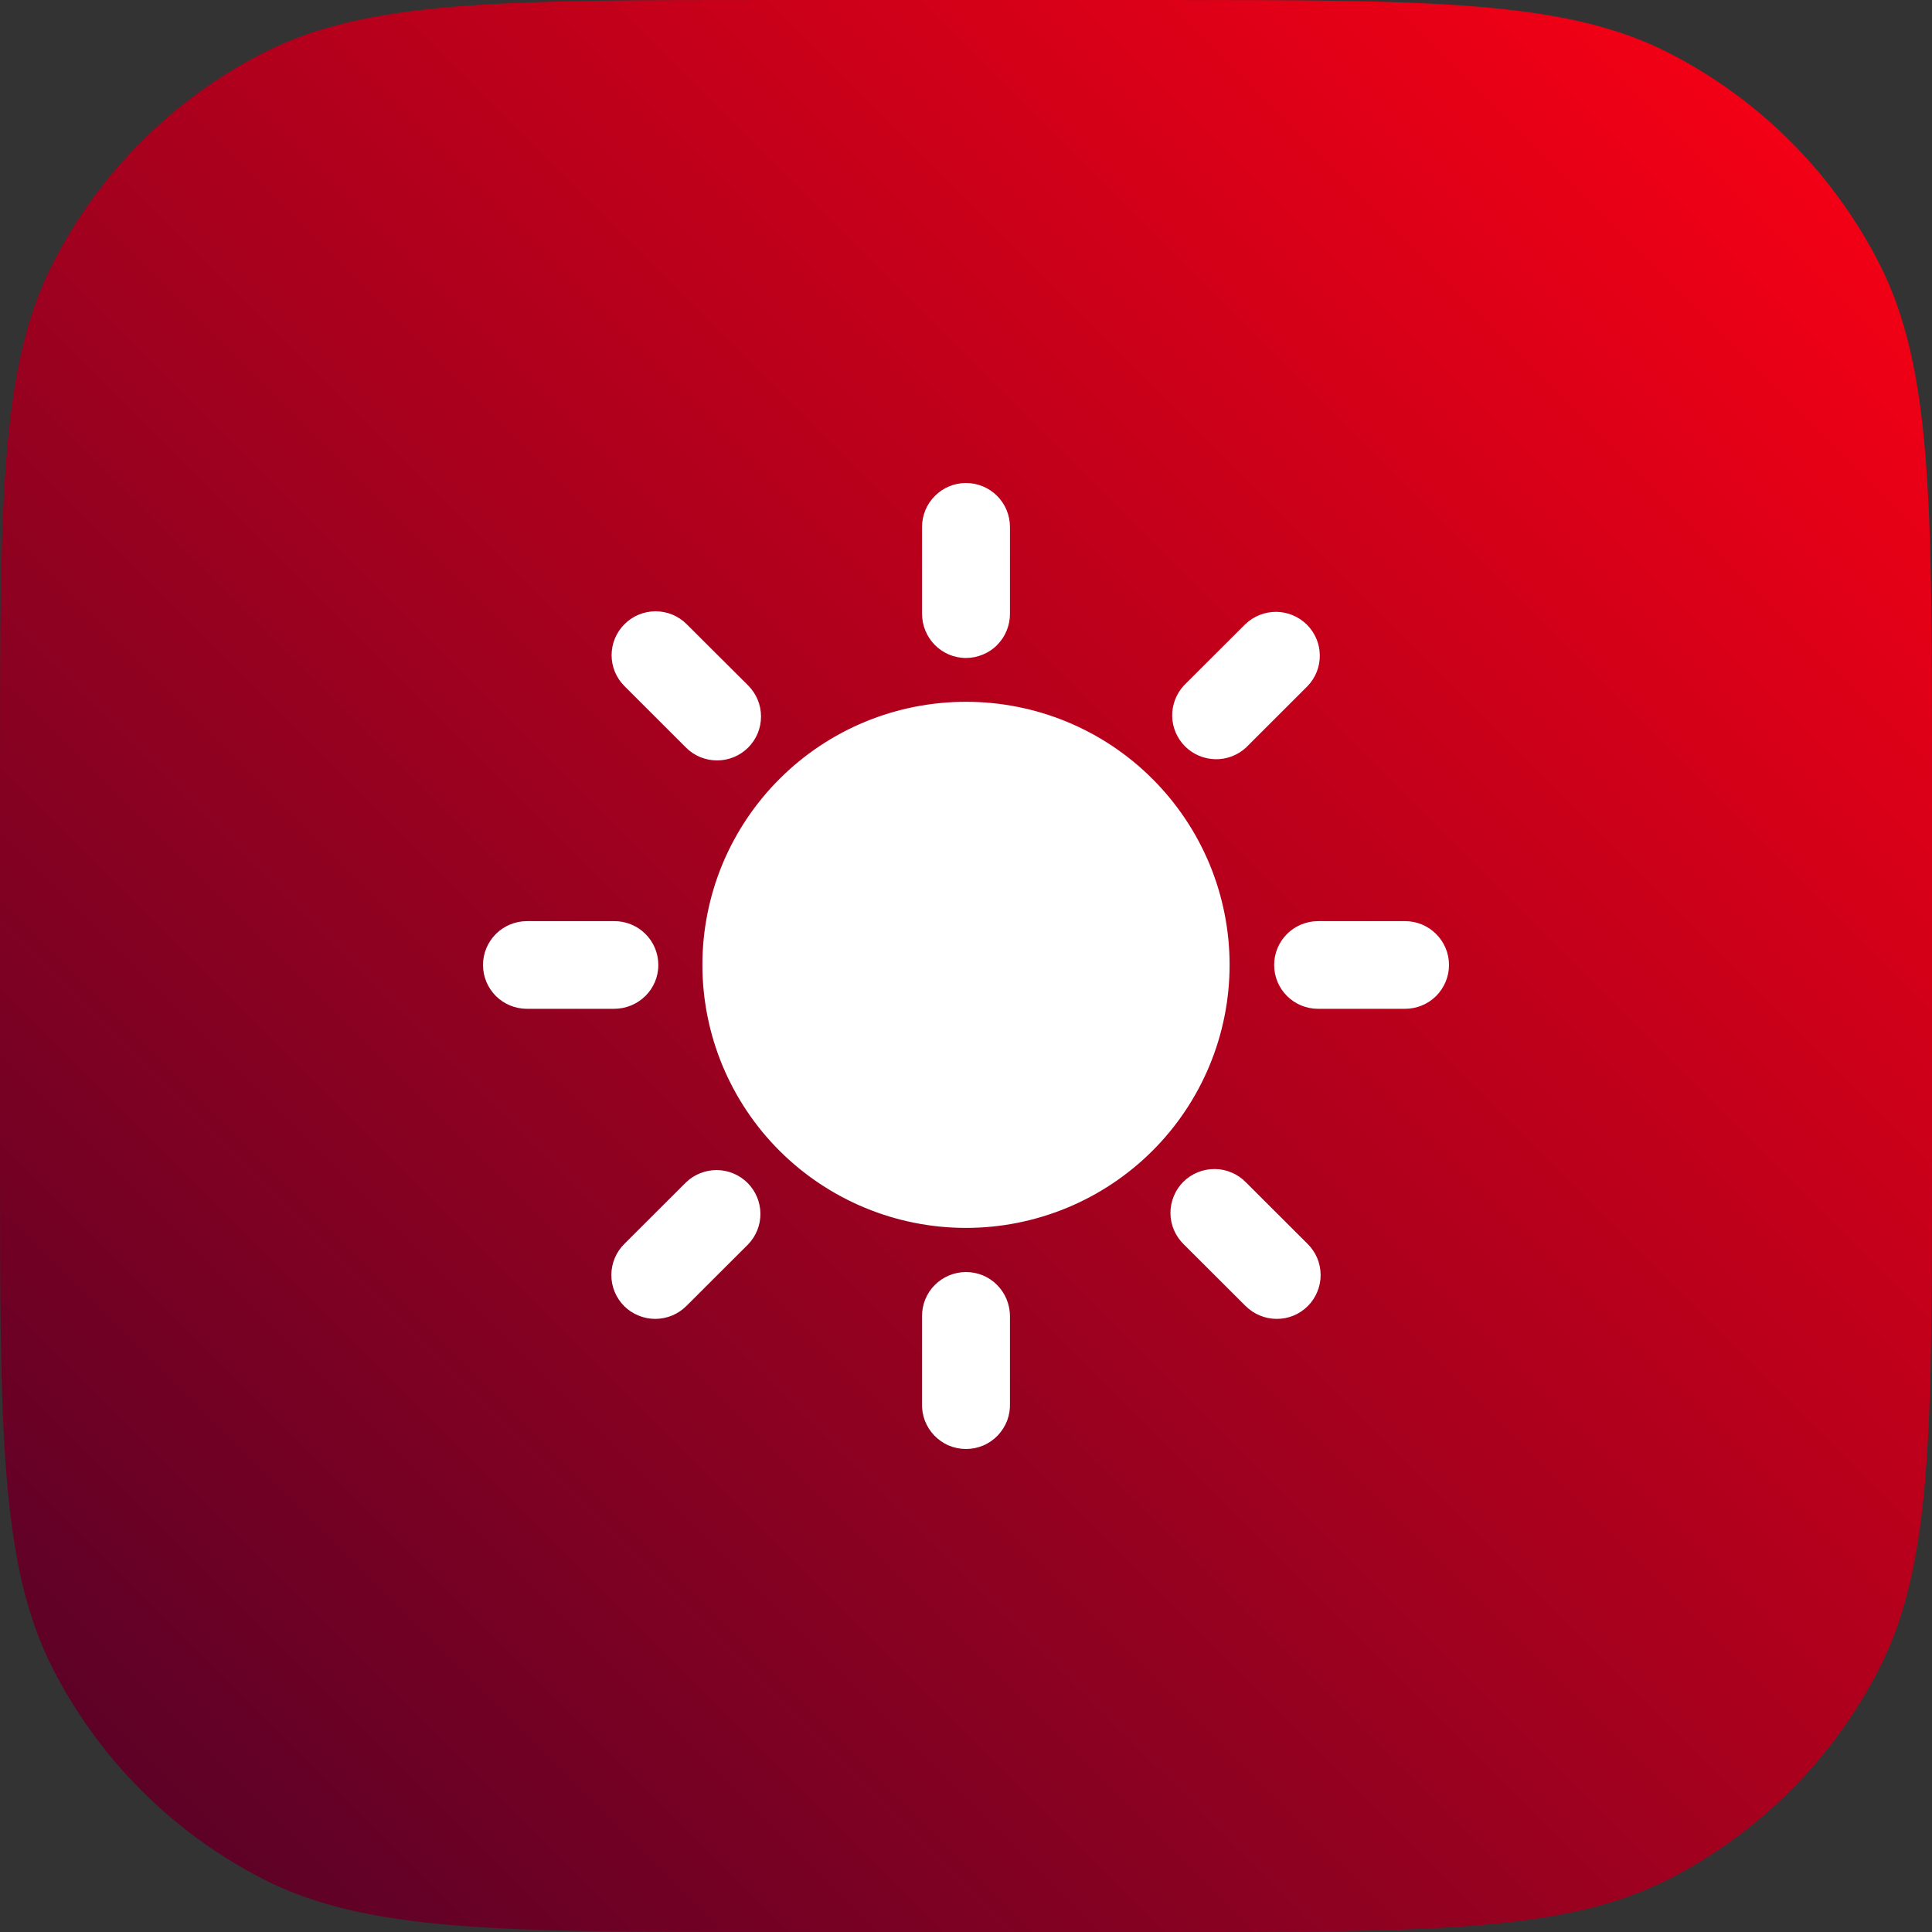 <svg width="32" height="32" viewBox="0 0 32 32" fill="none" xmlns="http://www.w3.org/2000/svg">
<rect x="0" y="0" width="32" height="32" fill="#333333" stroke="none"/>
<path d="M0 12.8C0 8.32 0 6.079 0.872 4.368C1.639 2.863 2.863 1.639 4.368 0.872C6.079 0 8.32 0 12.8 0H19.2C23.68 0 25.921 0 27.632 0.872C29.137 1.639 30.361 2.863 31.128 4.368C32 6.079 32 8.32 32 12.8V19.2C32 23.68 32 25.921 31.128 27.632C30.361 29.137 29.137 30.361 27.632 31.128C25.921 32 23.68 32 19.2 32H12.8C8.32 32 6.079 32 4.368 31.128C2.863 30.361 1.639 29.137 0.872 27.632C0 25.921 0 23.68 0 19.2V12.8Z" fill="url(#paint0_linear_5088_51743)"/>
<path d="M11.363 12.383C11.499 12.519 11.684 12.595 11.877 12.595C12.071 12.595 12.256 12.518 12.392 12.382C12.529 12.245 12.605 12.061 12.605 11.868C12.605 11.675 12.528 11.49 12.392 11.354L11.373 10.338C11.236 10.201 11.051 10.125 10.858 10.125C10.665 10.125 10.48 10.202 10.344 10.338C10.207 10.474 10.13 10.659 10.13 10.852C10.13 11.044 10.207 11.229 10.344 11.365L11.363 12.383ZM11.634 15.981C11.634 16.553 11.747 17.12 11.966 17.648C12.186 18.177 12.507 18.657 12.913 19.062C13.318 19.466 13.8 19.787 14.329 20.006C14.859 20.225 15.427 20.338 16 20.338C16.573 20.338 17.141 20.225 17.671 20.006C18.201 19.787 18.682 19.466 19.087 19.062C19.493 18.657 19.814 18.177 20.034 17.648C20.253 17.12 20.366 16.553 20.366 15.981C20.366 15.409 20.253 14.842 20.034 14.313C19.814 13.785 19.493 13.305 19.087 12.9C18.682 12.495 18.201 12.174 17.671 11.955C17.141 11.736 16.573 11.624 16 11.624C15.427 11.624 14.859 11.736 14.329 11.955C13.8 12.174 13.318 12.495 12.913 12.9C12.507 13.305 12.186 13.785 11.966 14.313C11.747 14.842 11.634 15.409 11.634 15.981ZM10.904 15.983C10.904 15.887 10.885 15.792 10.848 15.703C10.811 15.615 10.757 15.534 10.688 15.467C10.62 15.399 10.539 15.346 10.45 15.31C10.361 15.274 10.265 15.256 10.169 15.257H8.728C8.535 15.257 8.35 15.333 8.213 15.47C8.077 15.606 8 15.79 8 15.983C8 16.176 8.077 16.36 8.213 16.497C8.35 16.633 8.535 16.709 8.728 16.709H10.169C10.575 16.709 10.904 16.387 10.904 15.983ZM23.272 15.257H21.831C21.639 15.257 21.453 15.333 21.317 15.47C21.18 15.606 21.104 15.79 21.104 15.983C21.104 16.176 21.18 16.36 21.317 16.497C21.453 16.633 21.639 16.709 21.831 16.709H23.272C23.465 16.709 23.65 16.633 23.787 16.497C23.923 16.36 24 16.176 24 15.983C24 15.79 23.923 15.606 23.787 15.47C23.65 15.333 23.465 15.257 23.272 15.257ZM11.362 19.584L10.343 20.601C10.275 20.668 10.22 20.748 10.183 20.837C10.146 20.925 10.126 21.02 10.126 21.116C10.125 21.212 10.144 21.307 10.18 21.395C10.217 21.484 10.27 21.565 10.338 21.633C10.406 21.701 10.487 21.754 10.576 21.79C10.665 21.827 10.76 21.845 10.856 21.845C10.952 21.844 11.047 21.825 11.136 21.788C11.224 21.75 11.305 21.696 11.372 21.628L12.391 20.611C12.523 20.474 12.597 20.291 12.595 20.1C12.593 19.91 12.517 19.728 12.382 19.593C12.247 19.458 12.065 19.382 11.874 19.38C11.683 19.379 11.499 19.452 11.362 19.584ZM16 10.898C16.096 10.898 16.191 10.879 16.28 10.841C16.369 10.805 16.45 10.751 16.517 10.682C16.585 10.614 16.638 10.533 16.674 10.444C16.71 10.355 16.729 10.26 16.728 10.164V8.726C16.728 8.534 16.651 8.349 16.515 8.213C16.378 8.077 16.193 8 16 8C15.807 8 15.622 8.077 15.486 8.213C15.349 8.349 15.272 8.534 15.272 8.726V10.164C15.272 10.569 15.595 10.898 16 10.898ZM16 21.069C15.904 21.069 15.809 21.088 15.72 21.125C15.631 21.162 15.55 21.216 15.483 21.284C15.415 21.352 15.361 21.433 15.325 21.522C15.289 21.611 15.271 21.707 15.272 21.803V23.241C15.268 23.339 15.284 23.437 15.318 23.529C15.353 23.62 15.406 23.704 15.474 23.776C15.542 23.846 15.623 23.903 15.714 23.942C15.804 23.98 15.902 24 16 24C16.098 24 16.196 23.98 16.286 23.942C16.377 23.903 16.458 23.846 16.526 23.776C16.594 23.704 16.647 23.62 16.682 23.529C16.716 23.437 16.732 23.339 16.728 23.241V21.803C16.728 21.397 16.405 21.069 16 21.069ZM20.637 12.383L21.656 11.365C21.789 11.228 21.862 11.045 21.86 10.854C21.859 10.664 21.782 10.482 21.647 10.347C21.512 10.213 21.33 10.136 21.139 10.134C20.948 10.133 20.765 10.206 20.627 10.338L19.608 11.355C19.481 11.493 19.412 11.675 19.415 11.863C19.419 12.05 19.495 12.229 19.628 12.362C19.761 12.495 19.941 12.571 20.129 12.575C20.317 12.579 20.499 12.51 20.637 12.383ZM20.637 19.584C20.57 19.515 20.49 19.459 20.401 19.422C20.312 19.383 20.217 19.363 20.12 19.363C20.024 19.362 19.928 19.38 19.838 19.417C19.749 19.453 19.668 19.507 19.599 19.575C19.531 19.643 19.477 19.724 19.441 19.814C19.404 19.903 19.386 19.999 19.386 20.095C19.387 20.191 19.407 20.287 19.445 20.375C19.484 20.464 19.539 20.544 19.608 20.611L20.627 21.628C20.915 21.915 21.375 21.918 21.661 21.633C21.729 21.565 21.783 21.484 21.819 21.395C21.856 21.307 21.874 21.212 21.874 21.116C21.873 21.02 21.854 20.925 21.817 20.837C21.779 20.748 21.725 20.668 21.656 20.601L20.637 19.584Z" fill="white"/>
<defs>
<linearGradient id="paint0_linear_5088_51743" x1="0" y1="32" x2="32" y2="0" gradientUnits="userSpaceOnUse">
<stop stop-color="#510128"/>
<stop offset="1" stop-color="#FF0013"/>
</linearGradient>
</defs>
</svg>
